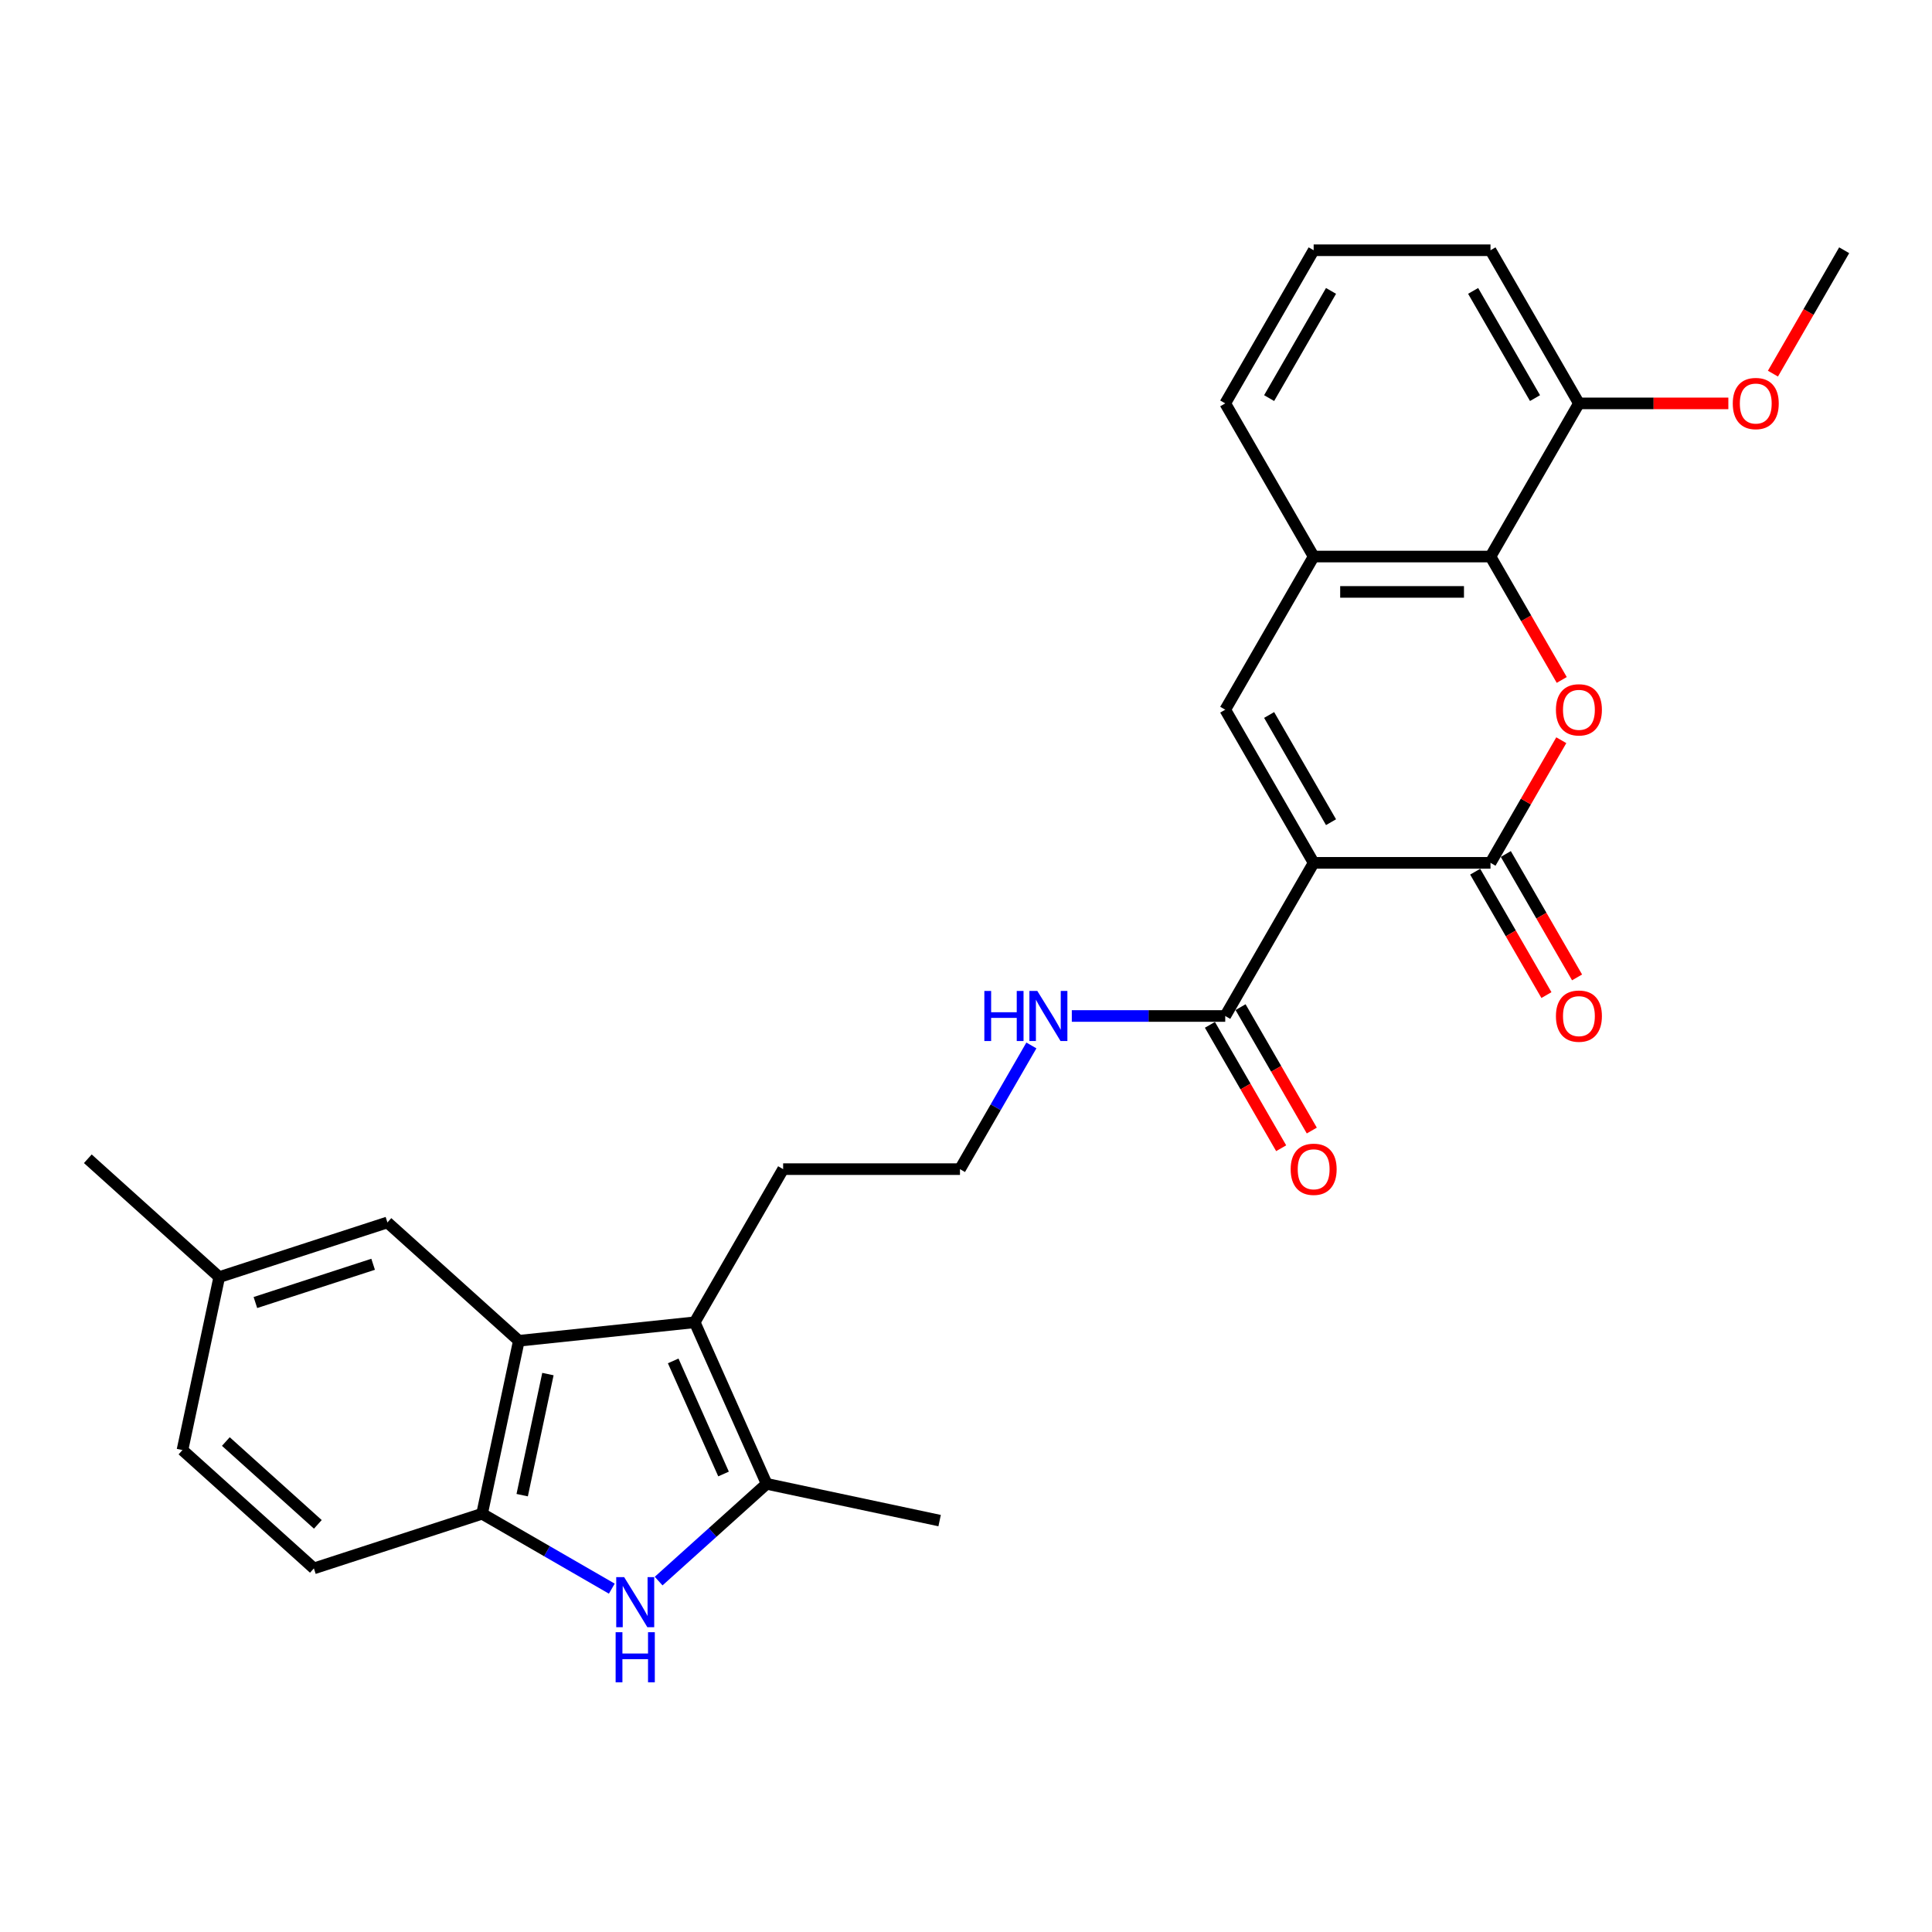 <?xml version='1.0' encoding='iso-8859-1'?>
<svg version='1.1' baseProfile='full'
              xmlns='http://www.w3.org/2000/svg'
                      xmlns:rdkit='http://www.rdkit.org/xml'
                      xmlns:xlink='http://www.w3.org/1999/xlink'
                  xml:space='preserve'
width='1000px' height='1000px' viewBox='0 0 1000 1000'>
<!-- END OF HEADER -->
<rect style='opacity:1.0;fill:#FFFFFF;stroke:none' width='1000' height='1000' x='0' y='0'> </rect>
<path class='bond-0' d='M 679.947,446.605 L 771.48,446.605' style='fill:none;fill-rule:evenodd;stroke:#000000;stroke-width:6px;stroke-linecap:butt;stroke-linejoin:miter;stroke-opacity:1' />
<path class='bond-2' d='M 679.947,446.605 L 634.181,367.335' style='fill:none;fill-rule:evenodd;stroke:#000000;stroke-width:6px;stroke-linecap:butt;stroke-linejoin:miter;stroke-opacity:1' />
<path class='bond-2' d='M 688.936,425.561 L 656.9,370.073' style='fill:none;fill-rule:evenodd;stroke:#000000;stroke-width:6px;stroke-linecap:butt;stroke-linejoin:miter;stroke-opacity:1' />
<path class='bond-9' d='M 679.947,446.605 L 634.181,525.875' style='fill:none;fill-rule:evenodd;stroke:#000000;stroke-width:6px;stroke-linecap:butt;stroke-linejoin:miter;stroke-opacity:1' />
<path class='bond-1' d='M 771.48,446.605 L 789.803,414.87' style='fill:none;fill-rule:evenodd;stroke:#000000;stroke-width:6px;stroke-linecap:butt;stroke-linejoin:miter;stroke-opacity:1' />
<path class='bond-1' d='M 789.803,414.87 L 808.125,383.134' style='fill:none;fill-rule:evenodd;stroke:#FF0000;stroke-width:6px;stroke-linecap:butt;stroke-linejoin:miter;stroke-opacity:1' />
<path class='bond-11' d='M 763.553,451.182 L 781.992,483.119' style='fill:none;fill-rule:evenodd;stroke:#000000;stroke-width:6px;stroke-linecap:butt;stroke-linejoin:miter;stroke-opacity:1' />
<path class='bond-11' d='M 781.992,483.119 L 800.431,515.056' style='fill:none;fill-rule:evenodd;stroke:#FF0000;stroke-width:6px;stroke-linecap:butt;stroke-linejoin:miter;stroke-opacity:1' />
<path class='bond-11' d='M 779.407,442.029 L 797.846,473.965' style='fill:none;fill-rule:evenodd;stroke:#000000;stroke-width:6px;stroke-linecap:butt;stroke-linejoin:miter;stroke-opacity:1' />
<path class='bond-11' d='M 797.846,473.965 L 816.285,505.902' style='fill:none;fill-rule:evenodd;stroke:#FF0000;stroke-width:6px;stroke-linecap:butt;stroke-linejoin:miter;stroke-opacity:1' />
<path class='bond-28' d='M 808.358,351.94 L 789.919,320.003' style='fill:none;fill-rule:evenodd;stroke:#FF0000;stroke-width:6px;stroke-linecap:butt;stroke-linejoin:miter;stroke-opacity:1' />
<path class='bond-28' d='M 789.919,320.003 L 771.48,288.066' style='fill:none;fill-rule:evenodd;stroke:#000000;stroke-width:6px;stroke-linecap:butt;stroke-linejoin:miter;stroke-opacity:1' />
<path class='bond-10' d='M 634.181,367.335 L 679.947,288.066' style='fill:none;fill-rule:evenodd;stroke:#000000;stroke-width:6px;stroke-linecap:butt;stroke-linejoin:miter;stroke-opacity:1' />
<path class='bond-3' d='M 340.909,818.369 L 368.861,793.201' style='fill:none;fill-rule:evenodd;stroke:#0000FF;stroke-width:6px;stroke-linecap:butt;stroke-linejoin:miter;stroke-opacity:1' />
<path class='bond-3' d='M 368.861,793.201 L 396.812,768.033' style='fill:none;fill-rule:evenodd;stroke:#000000;stroke-width:6px;stroke-linecap:butt;stroke-linejoin:miter;stroke-opacity:1' />
<path class='bond-30' d='M 316.671,822.284 L 283.096,802.899' style='fill:none;fill-rule:evenodd;stroke:#0000FF;stroke-width:6px;stroke-linecap:butt;stroke-linejoin:miter;stroke-opacity:1' />
<path class='bond-30' d='M 283.096,802.899 L 249.521,783.514' style='fill:none;fill-rule:evenodd;stroke:#000000;stroke-width:6px;stroke-linecap:butt;stroke-linejoin:miter;stroke-opacity:1' />
<path class='bond-4' d='M 359.583,684.414 L 405.349,605.144' style='fill:none;fill-rule:evenodd;stroke:#000000;stroke-width:6px;stroke-linecap:butt;stroke-linejoin:miter;stroke-opacity:1' />
<path class='bond-5' d='M 359.583,684.414 L 396.812,768.033' style='fill:none;fill-rule:evenodd;stroke:#000000;stroke-width:6px;stroke-linecap:butt;stroke-linejoin:miter;stroke-opacity:1' />
<path class='bond-5' d='M 348.443,704.403 L 374.504,762.936' style='fill:none;fill-rule:evenodd;stroke:#000000;stroke-width:6px;stroke-linecap:butt;stroke-linejoin:miter;stroke-opacity:1' />
<path class='bond-6' d='M 359.583,684.414 L 268.551,693.982' style='fill:none;fill-rule:evenodd;stroke:#000000;stroke-width:6px;stroke-linecap:butt;stroke-linejoin:miter;stroke-opacity:1' />
<path class='bond-20' d='M 396.812,768.033 L 486.345,787.064' style='fill:none;fill-rule:evenodd;stroke:#000000;stroke-width:6px;stroke-linecap:butt;stroke-linejoin:miter;stroke-opacity:1' />
<path class='bond-8' d='M 268.551,693.982 L 249.521,783.514' style='fill:none;fill-rule:evenodd;stroke:#000000;stroke-width:6px;stroke-linecap:butt;stroke-linejoin:miter;stroke-opacity:1' />
<path class='bond-8' d='M 283.603,711.218 L 270.282,773.891' style='fill:none;fill-rule:evenodd;stroke:#000000;stroke-width:6px;stroke-linecap:butt;stroke-linejoin:miter;stroke-opacity:1' />
<path class='bond-12' d='M 268.551,693.982 L 200.529,632.735' style='fill:none;fill-rule:evenodd;stroke:#000000;stroke-width:6px;stroke-linecap:butt;stroke-linejoin:miter;stroke-opacity:1' />
<path class='bond-7' d='M 771.48,288.066 L 679.947,288.066' style='fill:none;fill-rule:evenodd;stroke:#000000;stroke-width:6px;stroke-linecap:butt;stroke-linejoin:miter;stroke-opacity:1' />
<path class='bond-7' d='M 757.75,306.372 L 693.677,306.372' style='fill:none;fill-rule:evenodd;stroke:#000000;stroke-width:6px;stroke-linecap:butt;stroke-linejoin:miter;stroke-opacity:1' />
<path class='bond-13' d='M 771.48,288.066 L 817.246,208.796' style='fill:none;fill-rule:evenodd;stroke:#000000;stroke-width:6px;stroke-linecap:butt;stroke-linejoin:miter;stroke-opacity:1' />
<path class='bond-15' d='M 249.521,783.514 L 162.468,811.8' style='fill:none;fill-rule:evenodd;stroke:#000000;stroke-width:6px;stroke-linecap:butt;stroke-linejoin:miter;stroke-opacity:1' />
<path class='bond-14' d='M 626.254,530.451 L 644.693,562.388' style='fill:none;fill-rule:evenodd;stroke:#000000;stroke-width:6px;stroke-linecap:butt;stroke-linejoin:miter;stroke-opacity:1' />
<path class='bond-14' d='M 644.693,562.388 L 663.132,594.325' style='fill:none;fill-rule:evenodd;stroke:#FF0000;stroke-width:6px;stroke-linecap:butt;stroke-linejoin:miter;stroke-opacity:1' />
<path class='bond-14' d='M 642.108,521.298 L 660.547,553.235' style='fill:none;fill-rule:evenodd;stroke:#000000;stroke-width:6px;stroke-linecap:butt;stroke-linejoin:miter;stroke-opacity:1' />
<path class='bond-14' d='M 660.547,553.235 L 678.985,585.172' style='fill:none;fill-rule:evenodd;stroke:#FF0000;stroke-width:6px;stroke-linecap:butt;stroke-linejoin:miter;stroke-opacity:1' />
<path class='bond-16' d='M 634.181,525.875 L 594.474,525.875' style='fill:none;fill-rule:evenodd;stroke:#000000;stroke-width:6px;stroke-linecap:butt;stroke-linejoin:miter;stroke-opacity:1' />
<path class='bond-16' d='M 594.474,525.875 L 554.767,525.875' style='fill:none;fill-rule:evenodd;stroke:#0000FF;stroke-width:6px;stroke-linecap:butt;stroke-linejoin:miter;stroke-opacity:1' />
<path class='bond-23' d='M 679.947,288.066 L 634.181,208.796' style='fill:none;fill-rule:evenodd;stroke:#000000;stroke-width:6px;stroke-linecap:butt;stroke-linejoin:miter;stroke-opacity:1' />
<path class='bond-17' d='M 200.529,632.735 L 113.477,661.02' style='fill:none;fill-rule:evenodd;stroke:#000000;stroke-width:6px;stroke-linecap:butt;stroke-linejoin:miter;stroke-opacity:1' />
<path class='bond-17' d='M 193.129,654.388 L 132.192,674.188' style='fill:none;fill-rule:evenodd;stroke:#000000;stroke-width:6px;stroke-linecap:butt;stroke-linejoin:miter;stroke-opacity:1' />
<path class='bond-22' d='M 817.246,208.796 L 855.919,208.796' style='fill:none;fill-rule:evenodd;stroke:#000000;stroke-width:6px;stroke-linecap:butt;stroke-linejoin:miter;stroke-opacity:1' />
<path class='bond-22' d='M 855.919,208.796 L 894.592,208.796' style='fill:none;fill-rule:evenodd;stroke:#FF0000;stroke-width:6px;stroke-linecap:butt;stroke-linejoin:miter;stroke-opacity:1' />
<path class='bond-29' d='M 817.246,208.796 L 771.48,129.526' style='fill:none;fill-rule:evenodd;stroke:#000000;stroke-width:6px;stroke-linecap:butt;stroke-linejoin:miter;stroke-opacity:1' />
<path class='bond-29' d='M 794.527,206.059 L 762.491,150.57' style='fill:none;fill-rule:evenodd;stroke:#000000;stroke-width:6px;stroke-linecap:butt;stroke-linejoin:miter;stroke-opacity:1' />
<path class='bond-31' d='M 162.468,811.8 L 94.446,750.552' style='fill:none;fill-rule:evenodd;stroke:#000000;stroke-width:6px;stroke-linecap:butt;stroke-linejoin:miter;stroke-opacity:1' />
<path class='bond-31' d='M 164.514,789.008 L 116.899,746.135' style='fill:none;fill-rule:evenodd;stroke:#000000;stroke-width:6px;stroke-linecap:butt;stroke-linejoin:miter;stroke-opacity:1' />
<path class='bond-21' d='M 533.844,541.124 L 515.363,573.134' style='fill:none;fill-rule:evenodd;stroke:#0000FF;stroke-width:6px;stroke-linecap:butt;stroke-linejoin:miter;stroke-opacity:1' />
<path class='bond-21' d='M 515.363,573.134 L 496.882,605.144' style='fill:none;fill-rule:evenodd;stroke:#000000;stroke-width:6px;stroke-linecap:butt;stroke-linejoin:miter;stroke-opacity:1' />
<path class='bond-19' d='M 113.477,661.02 L 94.446,750.552' style='fill:none;fill-rule:evenodd;stroke:#000000;stroke-width:6px;stroke-linecap:butt;stroke-linejoin:miter;stroke-opacity:1' />
<path class='bond-26' d='M 113.477,661.02 L 45.455,599.772' style='fill:none;fill-rule:evenodd;stroke:#000000;stroke-width:6px;stroke-linecap:butt;stroke-linejoin:miter;stroke-opacity:1' />
<path class='bond-18' d='M 405.349,605.144 L 496.882,605.144' style='fill:none;fill-rule:evenodd;stroke:#000000;stroke-width:6px;stroke-linecap:butt;stroke-linejoin:miter;stroke-opacity:1' />
<path class='bond-27' d='M 917.668,193.4 L 936.107,161.463' style='fill:none;fill-rule:evenodd;stroke:#FF0000;stroke-width:6px;stroke-linecap:butt;stroke-linejoin:miter;stroke-opacity:1' />
<path class='bond-27' d='M 936.107,161.463 L 954.545,129.526' style='fill:none;fill-rule:evenodd;stroke:#000000;stroke-width:6px;stroke-linecap:butt;stroke-linejoin:miter;stroke-opacity:1' />
<path class='bond-24' d='M 634.181,208.796 L 679.947,129.526' style='fill:none;fill-rule:evenodd;stroke:#000000;stroke-width:6px;stroke-linecap:butt;stroke-linejoin:miter;stroke-opacity:1' />
<path class='bond-24' d='M 656.9,206.059 L 688.936,150.57' style='fill:none;fill-rule:evenodd;stroke:#000000;stroke-width:6px;stroke-linecap:butt;stroke-linejoin:miter;stroke-opacity:1' />
<path class='bond-25' d='M 679.947,129.526 L 771.48,129.526' style='fill:none;fill-rule:evenodd;stroke:#000000;stroke-width:6px;stroke-linecap:butt;stroke-linejoin:miter;stroke-opacity:1' />
<path  class='atom-2' d='M 805.347 367.409
Q 805.347 361.184, 808.423 357.706
Q 811.498 354.228, 817.246 354.228
Q 822.995 354.228, 826.07 357.706
Q 829.146 361.184, 829.146 367.409
Q 829.146 373.706, 826.034 377.294
Q 822.921 380.846, 817.246 380.846
Q 811.535 380.846, 808.423 377.294
Q 805.347 373.743, 805.347 367.409
M 817.246 377.917
Q 821.201 377.917, 823.324 375.281
Q 825.484 372.608, 825.484 367.409
Q 825.484 362.319, 823.324 359.757
Q 821.201 357.157, 817.246 357.157
Q 813.292 357.157, 811.132 359.72
Q 809.008 362.283, 809.008 367.409
Q 809.008 372.644, 811.132 375.281
Q 813.292 377.917, 817.246 377.917
' fill='#FF0000'/>
<path  class='atom-4' d='M 323.06 816.32
L 331.555 830.05
Q 332.397 831.404, 333.751 833.857
Q 335.106 836.31, 335.179 836.457
L 335.179 816.32
L 338.621 816.32
L 338.621 842.242
L 335.07 842.242
L 325.953 827.23
Q 324.891 825.473, 323.756 823.459
Q 322.658 821.446, 322.328 820.823
L 322.328 842.242
L 318.96 842.242
L 318.96 816.32
L 323.06 816.32
' fill='#0000FF'/>
<path  class='atom-4' d='M 318.649 844.834
L 322.163 844.834
L 322.163 855.855
L 335.417 855.855
L 335.417 844.834
L 338.932 844.834
L 338.932 870.756
L 335.417 870.756
L 335.417 858.784
L 322.163 858.784
L 322.163 870.756
L 318.649 870.756
L 318.649 844.834
' fill='#0000FF'/>
<path  class='atom-12' d='M 805.347 525.948
Q 805.347 519.724, 808.423 516.246
Q 811.498 512.767, 817.246 512.767
Q 822.995 512.767, 826.07 516.246
Q 829.146 519.724, 829.146 525.948
Q 829.146 532.245, 826.034 535.834
Q 822.921 539.385, 817.246 539.385
Q 811.535 539.385, 808.423 535.834
Q 805.347 532.282, 805.347 525.948
M 817.246 536.456
Q 821.201 536.456, 823.324 533.82
Q 825.484 531.147, 825.484 525.948
Q 825.484 520.859, 823.324 518.296
Q 821.201 515.696, 817.246 515.696
Q 813.292 515.696, 811.132 518.259
Q 809.008 520.822, 809.008 525.948
Q 809.008 531.184, 811.132 533.82
Q 813.292 536.456, 817.246 536.456
' fill='#FF0000'/>
<path  class='atom-15' d='M 668.048 605.218
Q 668.048 598.993, 671.124 595.515
Q 674.199 592.037, 679.947 592.037
Q 685.696 592.037, 688.771 595.515
Q 691.847 598.993, 691.847 605.218
Q 691.847 611.515, 688.734 615.103
Q 685.622 618.655, 679.947 618.655
Q 674.236 618.655, 671.124 615.103
Q 668.048 611.552, 668.048 605.218
M 679.947 615.726
Q 683.902 615.726, 686.025 613.09
Q 688.185 610.417, 688.185 605.218
Q 688.185 600.128, 686.025 597.566
Q 683.902 594.966, 679.947 594.966
Q 675.993 594.966, 673.833 597.529
Q 671.709 600.092, 671.709 605.218
Q 671.709 610.453, 673.833 613.09
Q 675.993 615.726, 679.947 615.726
' fill='#FF0000'/>
<path  class='atom-17' d='M 509.495 512.914
L 513.01 512.914
L 513.01 523.934
L 526.264 523.934
L 526.264 512.914
L 529.779 512.914
L 529.779 538.836
L 526.264 538.836
L 526.264 526.863
L 513.01 526.863
L 513.01 538.836
L 509.495 538.836
L 509.495 512.914
' fill='#0000FF'/>
<path  class='atom-17' d='M 536.918 512.914
L 545.412 526.644
Q 546.255 527.998, 547.609 530.451
Q 548.964 532.905, 549.037 533.051
L 549.037 512.914
L 552.479 512.914
L 552.479 538.836
L 548.927 538.836
L 539.811 523.824
Q 538.749 522.067, 537.614 520.053
Q 536.516 518.04, 536.186 517.417
L 536.186 538.836
L 532.818 538.836
L 532.818 512.914
L 536.918 512.914
' fill='#0000FF'/>
<path  class='atom-23' d='M 896.88 208.869
Q 896.88 202.645, 899.955 199.167
Q 903.031 195.689, 908.779 195.689
Q 914.527 195.689, 917.603 199.167
Q 920.678 202.645, 920.678 208.869
Q 920.678 215.167, 917.566 218.755
Q 914.454 222.306, 908.779 222.306
Q 903.067 222.306, 899.955 218.755
Q 896.88 215.203, 896.88 208.869
M 908.779 219.377
Q 912.733 219.377, 914.857 216.741
Q 917.017 214.068, 917.017 208.869
Q 917.017 203.78, 914.857 201.217
Q 912.733 198.618, 908.779 198.618
Q 904.825 198.618, 902.665 201.181
Q 900.541 203.744, 900.541 208.869
Q 900.541 214.105, 902.665 216.741
Q 904.825 219.377, 908.779 219.377
' fill='#FF0000'/>
</svg>

